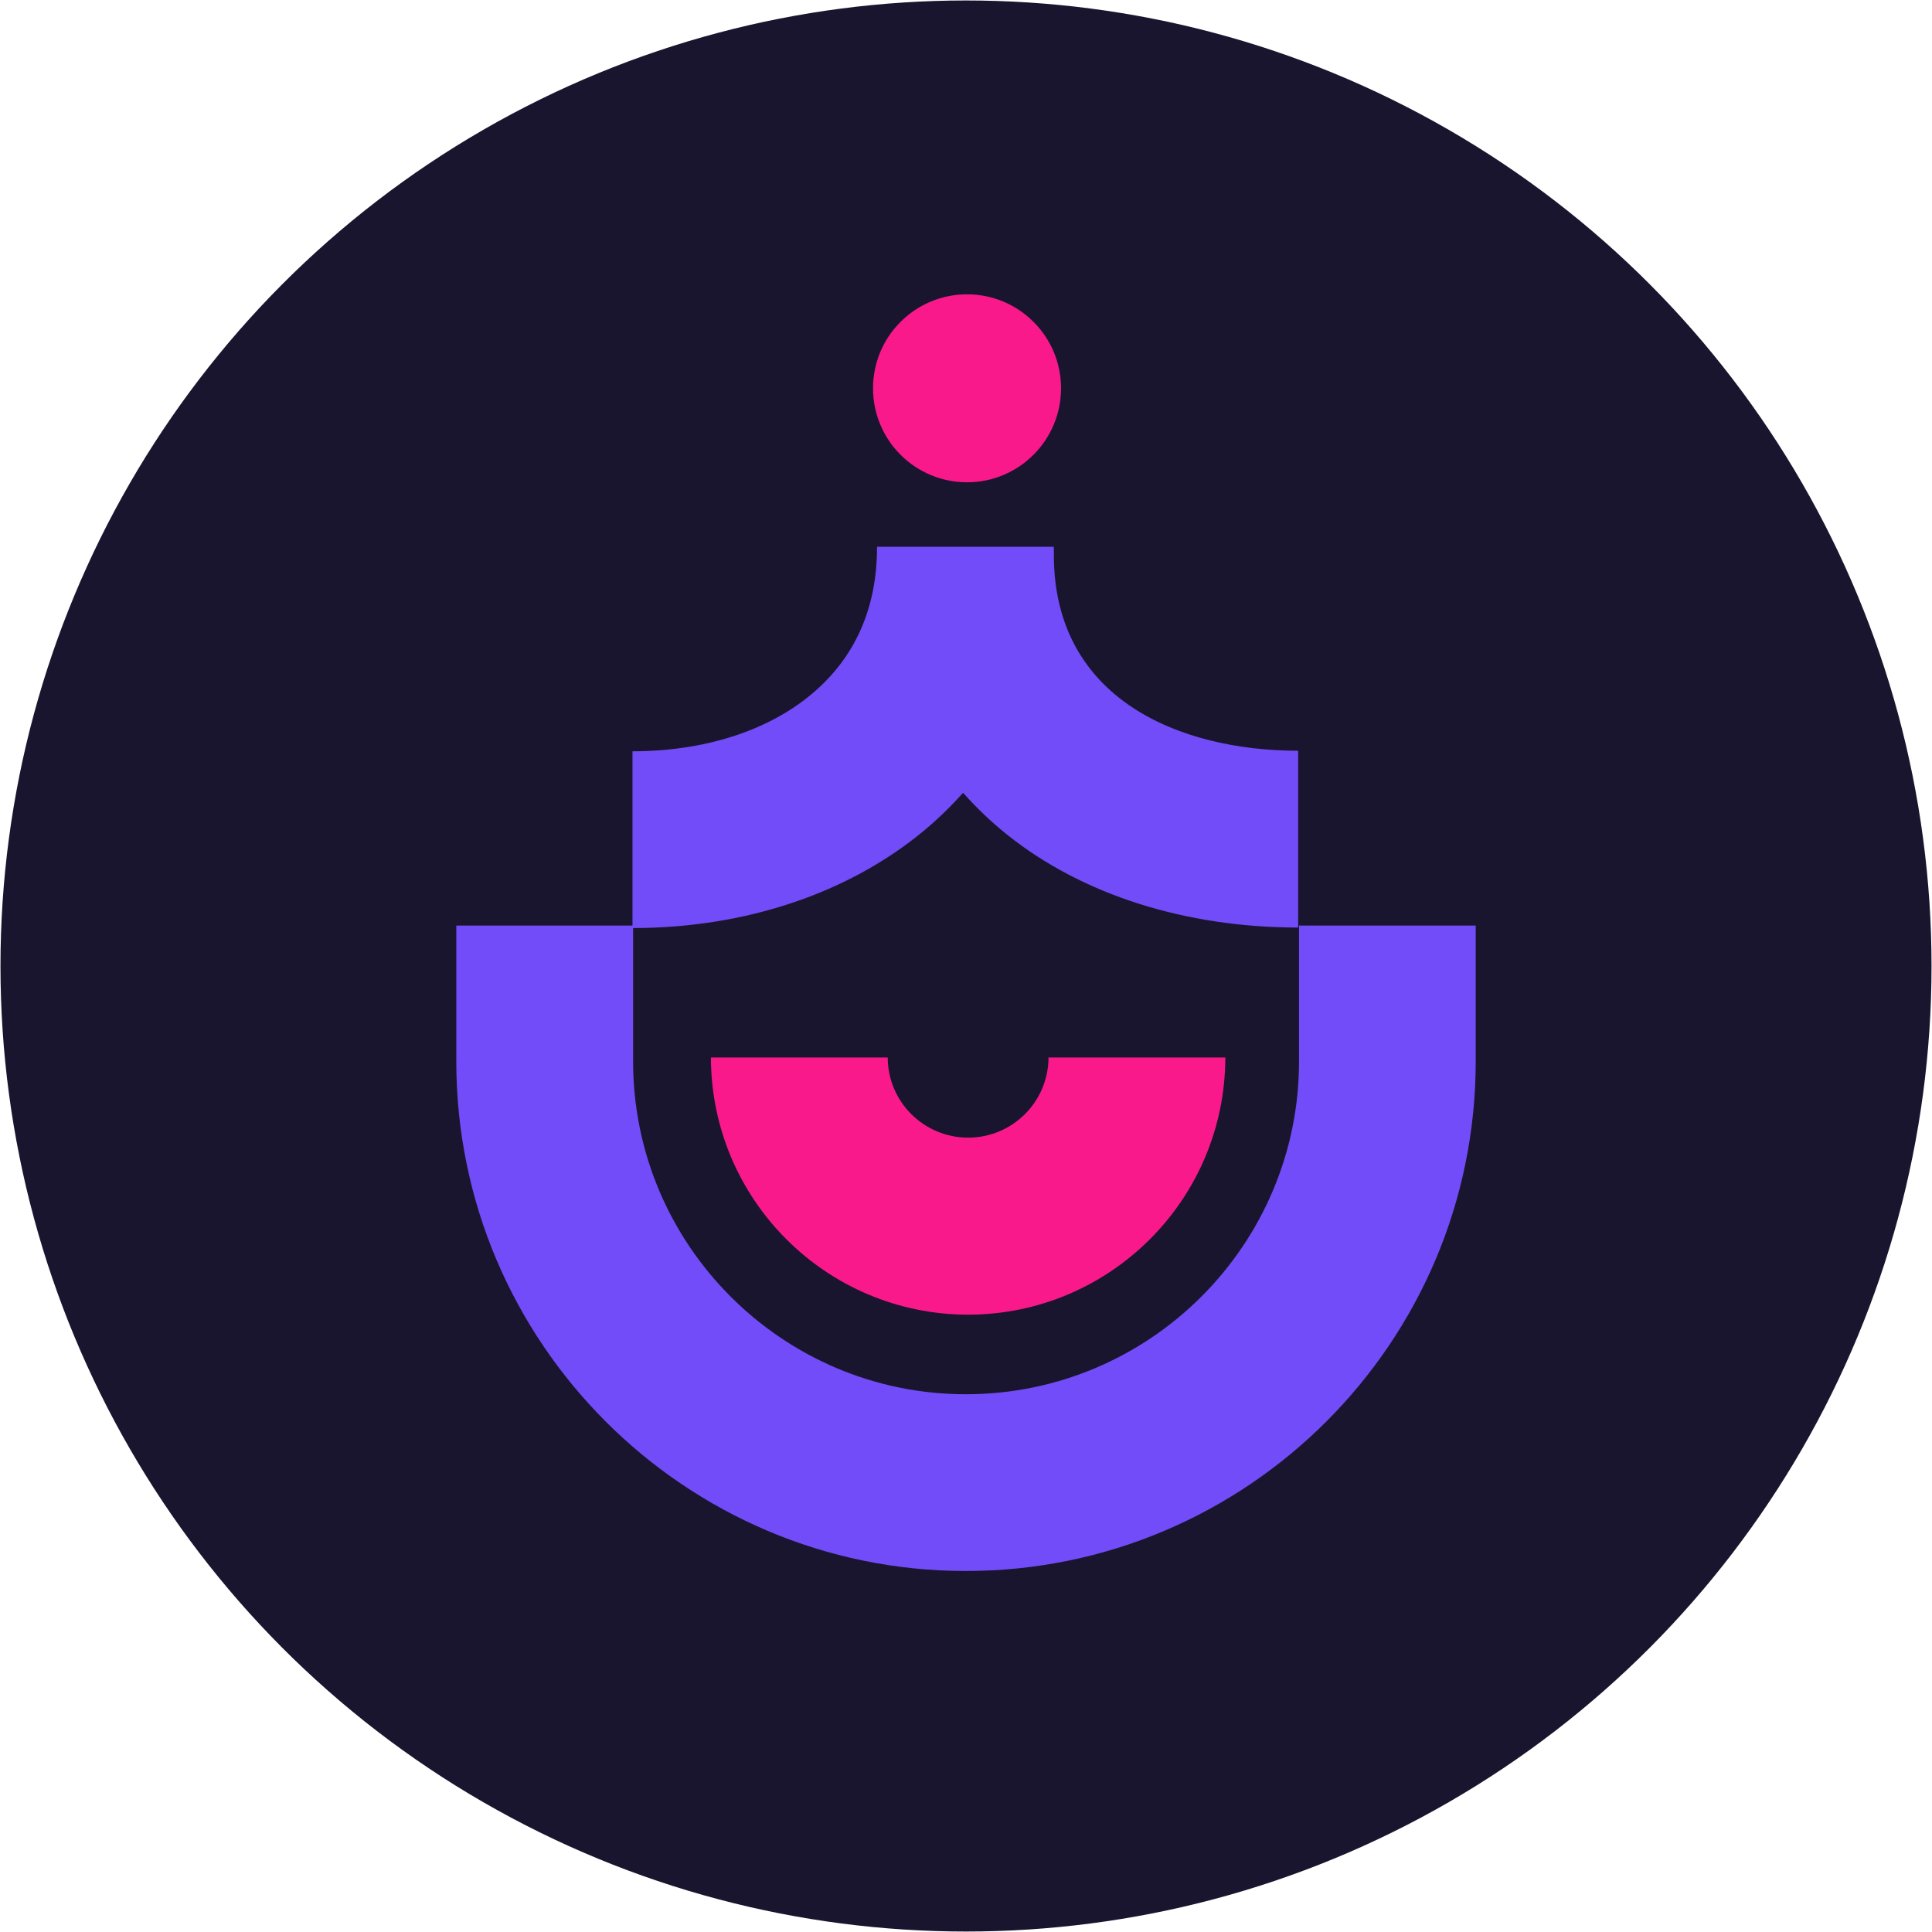 <?xml version="1.0" encoding="utf-8"?>
<!-- Generator: Adobe Illustrator 16.0.0, SVG Export Plug-In . SVG Version: 6.00 Build 0)  -->
<!DOCTYPE svg PUBLIC "-//W3C//DTD SVG 1.1//EN" "http://www.w3.org/Graphics/SVG/1.1/DTD/svg11.dtd">
<svg version="1.1" id="Layer_1" xmlns="http://www.w3.org/2000/svg" xmlns:xlink="http://www.w3.org/1999/xlink" x="0px" y="0px"
	 width="127.984px" height="127.984px" viewBox="0 0 127.984 127.984" enable-background="new 0 0 127.984 127.984"
	 xml:space="preserve">
<circle fill="#1A152E" cx="63.992" cy="63.992" r="63.961"/>
<g>
	<path fill="#724CF9" d="M63.983,104.07c-18.61,0-33.756-15.145-33.756-33.755v-9.001H41.94v9.001
		c0,12.153,9.889,22.046,22.043,22.046c12.175,0,22.07-9.893,22.07-22.046v-9.001h11.705v9.001
		C97.758,88.929,82.615,104.07,63.983,104.07z"/>
	<path fill="#FA198B" d="M64.133,87.091c-9.404-0.013-17.025-7.634-17.038-17.039h11.713c0,2.935,2.394,5.31,5.325,5.31
		c2.936,0.001,5.316-2.373,5.326-5.31h11.713C81.158,79.457,73.537,87.078,64.133,87.091L64.133,87.091z"/>
	<path fill="#724CF9" d="M41.899,61.479v-11.71c4.714,0,8.929-1.336,11.842-3.768c2.894-2.412,4.359-5.698,4.359-9.78h11.712v0.541
		c0,9.557,8.35,12.97,16.184,12.97v11.712c-7.463,0-14.291-2.171-19.246-6.125c-1.063-0.847-2.051-1.785-2.951-2.803
		c-0.779,0.873-1.633,1.707-2.542,2.469C56.229,59.18,49.362,61.479,41.899,61.479L41.899,61.479z"/>
	<path fill="#FA198B" d="M64.061,19.498c1.65-0.003,3.236,0.653,4.402,1.824c1.172,1.165,1.828,2.749,1.824,4.401
		c0,0.825-0.156,1.621-0.475,2.383c-0.316,0.764-0.764,1.437-1.35,2.019c-0.576,0.58-1.264,1.039-2.02,1.351
		c-0.762,0.317-1.559,0.473-2.383,0.473s-1.619-0.156-2.383-0.473c-0.755-0.313-1.442-0.771-2.019-1.351
		c-0.58-0.576-1.038-1.263-1.351-2.019c-0.314-0.755-0.476-1.565-0.473-2.383c-0.003-1.651,0.653-3.236,1.824-4.401
		C60.825,20.151,62.41,19.496,64.061,19.498z"/>
</g>
</svg>
